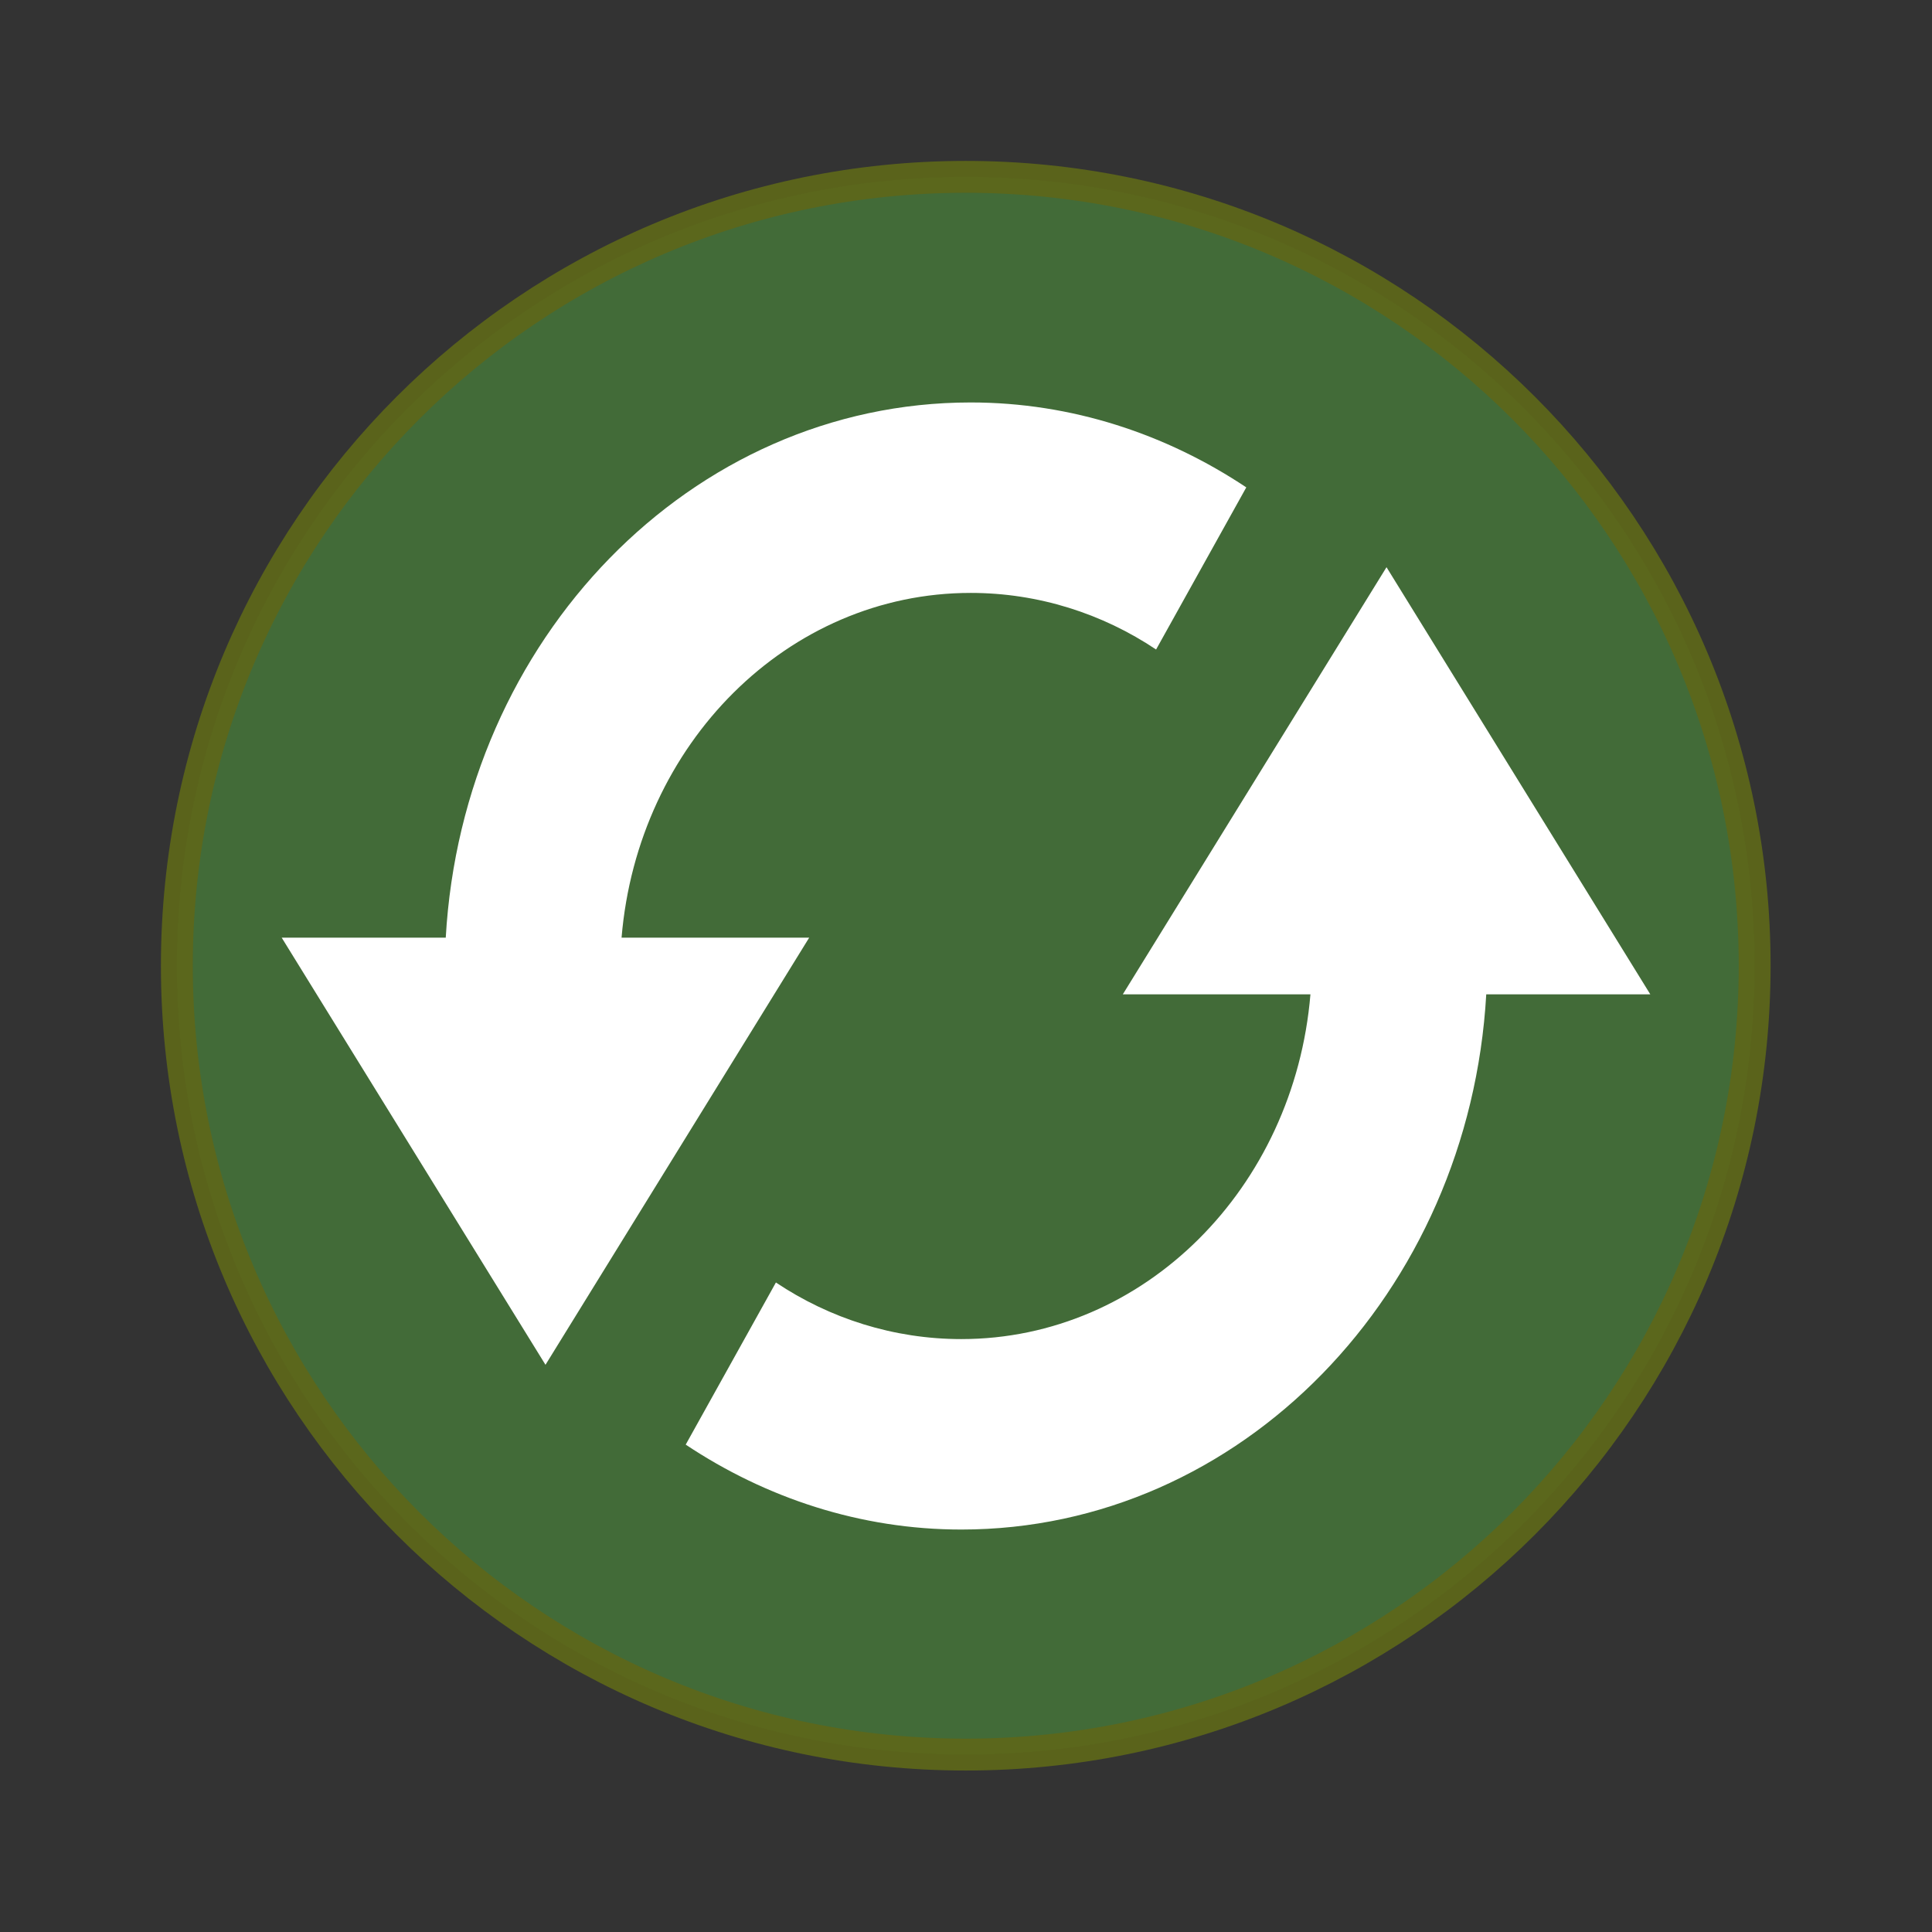 <svg width="64" xmlns="http://www.w3.org/2000/svg" height="64" viewBox="0 0 64 64" xmlns:xlink="http://www.w3.org/1999/xlink">
<rect x="0" y="0" width="64" height="64" fill="#333333" stroke="none"/>
<defs>

<filter width="100%" x="0" y="0" height="100%" filterUnits="objectBoundingBox" id="alpha">
<feColorMatrix values="0 0 0 0 1 0 0 0 0 1 0 0 0 0 1 0 0 0 1 0" in="SourceGraphic" type="matrix"/>
</filter>
<g style="clip-path:url(#clip1)" id="surface6">
<path style="stroke-opacity:.941;fill:#53a93e;stroke:#859900;fill-opacity:.941;stroke-width:.792" d="M 43.605 24 C 43.603 34.825 34.825 43.603 24 43.603 C 13.175 43.603 4.397 34.825 4.395 24 C 4.395 13.172 13.172 4.395 24 4.395 C 34.828 4.395 43.605 13.172 43.605 24 Z " transform="scale(1.333)"/>
</g>
<mask id="mask0">
<g style="filter:url(#alpha)">
<rect width="64" x="0" y="0" height="64" style="fill:#000;fill-opacity:.502"/>
</g>
</mask>
</defs>
<use style="mask:url(#mask0)" xlink:href="#surface6"/>
<path style="fill:#fff" d="M 32.156 13.332 C 22.891 13.332 15.328 21.176 14.766 31.062 L 9.332 31.062 L 18.07 45.211 L 26.805 31.062 L 20.59 31.062 C 21.125 24.648 26.094 19.641 32.156 19.641 C 34.398 19.641 36.523 20.328 38.297 21.516 L 41.285 16.145 C 38.633 14.379 35.5 13.332 32.156 13.332 Z M 45.93 18.789 L 37.195 32.938 L 43.41 32.938 C 42.875 39.352 37.906 44.359 31.844 44.359 C 29.602 44.359 27.477 43.672 25.703 42.484 L 22.715 47.855 C 25.367 49.621 28.5 50.668 31.844 50.668 C 41.109 50.668 48.672 42.824 49.234 32.938 L 54.668 32.938 Z "/>
</svg>
